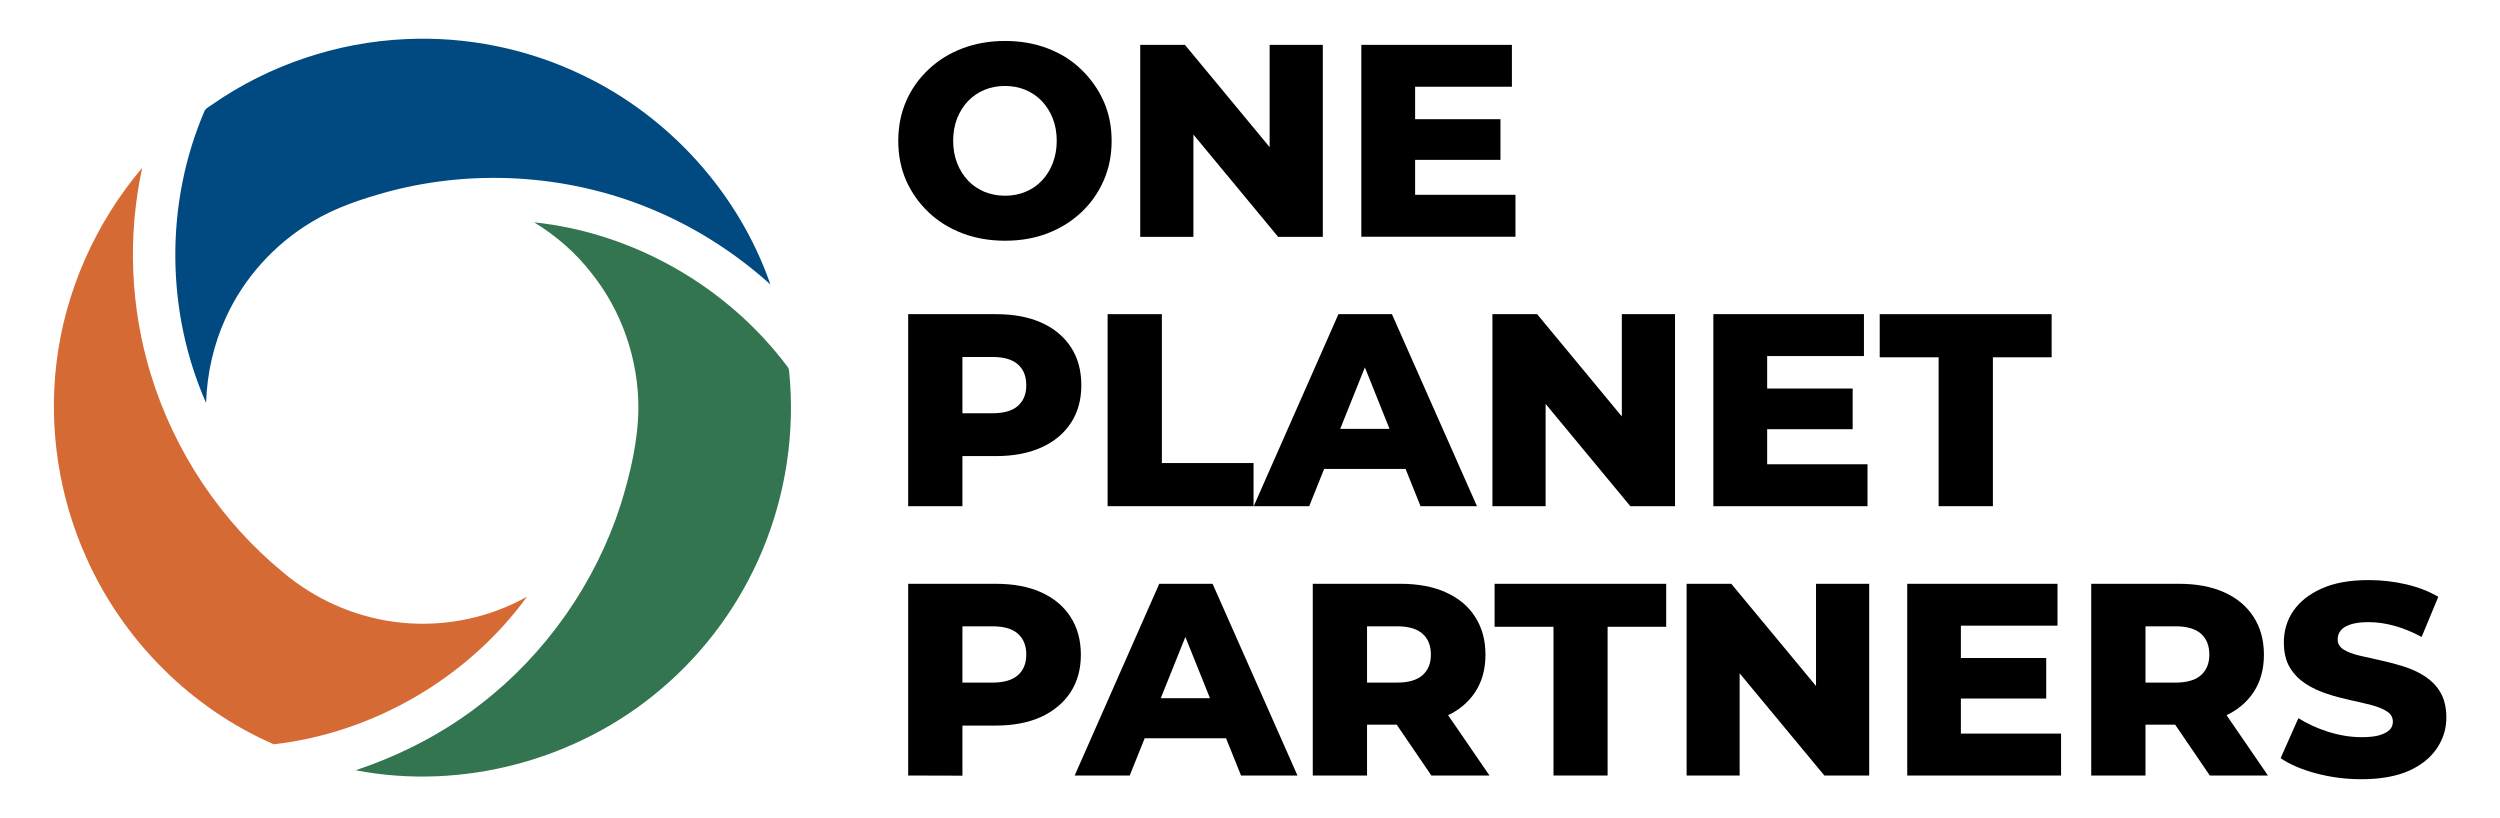 <?xml version="1.0" encoding="utf-8"?>
<!-- Generator: Adobe Illustrator 24.3.0, SVG Export Plug-In . SVG Version: 6.00 Build 0)  -->
<svg version="1.1" id="Layer_1" xmlns="http://www.w3.org/2000/svg" xmlns:xlink="http://www.w3.org/1999/xlink" x="0px" y="0px"
	 viewBox="0 0 1617 529" style="enable-background:new 0 0 1617 529;" xml:space="preserve">
<style type="text/css">
	.st0{fill:#014A81;}
	.st1{fill:#D56A34;}
	.st2{fill:#337551;}
</style>
<g>
	<g>
		<g id="_x23_014a81ff">
			<path class="st0" d="M137.7,67.3c36.5-25.3,80.3-40,124.7-42c39.3-1.9,79,6.2,114.4,23.3C433,75.4,477.9,125.1,498.3,184
				c-21.2-19.1-45.3-34.9-71.4-46.4c-54.7-24.3-117.7-29.1-175.6-13.7c-17.1,4.7-34.3,10.3-49.6,19.6
				c-24.1,14.4-43.8,36.1-55.5,61.7c-8,17.3-12.3,36.3-12.9,55.4c-26.2-59.4-26.6-129.7-0.8-189.3C133.9,69.5,136,68.6,137.7,67.3z"
				/>
		</g>
		<g id="_x23_d56a34ff">
			<path class="st1" d="M36.5,234.9C42,188.5,61.8,144.1,92,108.5c-9.6,44-7.7,90.4,5.5,133.5c15.2,49.9,45.3,95.1,85.6,128.2
				c20.1,17,45.1,28.3,71.2,31.9c29.6,4.2,60.6-1.5,86.6-16.2c-38.3,52.6-99.2,88.1-163.8,95.5C123.5,458.2,79.5,414,55.8,360.6
				C38.2,321.5,31.4,277.6,36.5,234.9z"/>
		</g>
		<g id="_x23_337551ff">
			<path class="st2" d="M345.5,143.8c64.3,6.8,124.9,41.5,163.7,93.2c0.7,0.8,1.1,1.8,1.2,3c4,39.5-2.1,79.9-17.5,116.5
				c-14.4,34.4-37.1,65.4-65.6,89.4c-53.6,45.6-128.1,65.7-197.3,52.3c29-9.7,56.6-23.8,80.7-42.6c42.4-32.6,74.4-78.4,90.8-129.3
				c6.2-20.2,11.2-41,11.4-62.2c0.1-31.4-10.6-62.8-30.3-87.4C372.4,163.5,359.7,152.5,345.5,143.8z"/>
		</g>
	</g>
	<g>
		<path d="M650,155.7c-9.9,0-19.1-1.6-27.5-4.8s-15.7-7.7-21.9-13.6c-6.2-5.9-11-12.7-14.5-20.5c-3.4-7.8-5.1-16.4-5.1-25.7
			s1.7-17.9,5.1-25.7c3.4-7.8,8.2-14.6,14.5-20.5c6.2-5.9,13.5-10.4,21.9-13.6c8.4-3.2,17.6-4.8,27.5-4.8c10.1,0,19.2,1.6,27.6,4.8
			s15.6,7.7,21.7,13.6c6.1,5.9,11,12.7,14.5,20.5s5.2,16.4,5.2,25.7s-1.7,17.9-5.2,25.8s-8.3,14.7-14.5,20.5s-13.4,10.3-21.7,13.5
			S660.1,155.7,650,155.7z M650,126.6c4.7,0,9.1-0.8,13.2-2.5c4.1-1.7,7.6-4,10.6-7.2c3-3.1,5.4-6.9,7.1-11.3
			c1.7-4.4,2.6-9.2,2.6-14.5c0-5.4-0.9-10.3-2.6-14.6c-1.7-4.3-4.1-8-7.1-11.2c-3-3.1-6.6-5.5-10.6-7.2c-4.1-1.7-8.5-2.5-13.2-2.5
			s-9.1,0.8-13.2,2.5c-4.1,1.7-7.6,4.1-10.6,7.2c-3,3.1-5.4,6.9-7.1,11.2c-1.7,4.3-2.6,9.2-2.6,14.6c0,5.3,0.9,10.2,2.6,14.5
			c1.7,4.4,4.1,8.1,7.1,11.3c3,3.1,6.6,5.5,10.6,7.2C640.9,125.7,645.3,126.6,650,126.6z"/>
		<path d="M737.5,153.2V29h28.9l68.5,82.7h-13.7V29h34.4v124.2h-28.9l-68.5-82.7h13.7v82.7H737.5z"/>
		<path d="M915.3,126h64.9v27.1h-99.7V29h97.4v27.1h-62.6L915.3,126L915.3,126z M912.8,77.1h57.7v26.3h-57.7V77.1z"/>
	</g>
	<g>
		<path d="M587.4,327.4V203.2h56.8c11.4,0,21.1,1.8,29.4,5.5c8.2,3.7,14.6,9,19.1,15.9s6.7,15.1,6.7,24.6c0,9.3-2.2,17.4-6.7,24.3
			s-10.9,12.2-19.1,15.9c-8.2,3.7-18,5.6-29.4,5.6h-37.3l15.6-15.3v47.7L587.4,327.4L587.4,327.4z M622.5,283.4l-15.6-16.1H642
			c7.3,0,12.8-1.6,16.4-4.8c3.6-3.2,5.4-7.6,5.4-13.3c0-5.8-1.8-10.3-5.4-13.5c-3.6-3.2-9.1-4.8-16.4-4.8h-35.1l15.6-16.1V283.4z"/>
		<path d="M716.4,327.4V203.2h35.1v96.3h59.3v27.9H716.4z"/>
		<path d="M810.9,327.4l54.8-124.2h34.6l55,124.2h-36.5l-42.9-107h13.8l-42.9,107H810.9z M840.9,303.3l9-25.9h60.7l9,25.9H840.9z"/>
		<path d="M965.3,327.4V203.2h28.9l68.5,82.7H1049v-82.7h34.4v124.2h-28.9L986,244.7h13.7v82.7H965.3z"/>
		<path d="M1143,300.3h64.9v27.1h-99.7V203.2h97.4v27.1H1143V300.3z M1140.6,251.3h57.7v26.3h-57.7V251.3z"/>
		<path d="M1253.9,327.4v-96.3h-38.1v-27.9H1327v27.9h-38v96.3H1253.9z"/>
	</g>
	<g>
		<path d="M587.4,501.6v-124h56.7c11.3,0,21.1,1.8,29.3,5.5s14.5,8.9,19,15.9c4.5,6.9,6.7,15.1,6.7,24.5c0,9.3-2.2,17.4-6.7,24.3
			c-4.5,6.8-10.8,12.1-19,15.9c-8.2,3.7-18,5.6-29.3,5.6h-37.2l15.6-15.2v47.6L587.4,501.6L587.4,501.6z M622.5,457.6l-15.6-16.1
			H642c7.3,0,12.8-1.6,16.4-4.8c3.6-3.2,5.4-7.6,5.4-13.3c0-5.8-1.8-10.3-5.4-13.5c-3.6-3.2-9.1-4.8-16.4-4.8h-35.1l15.6-16.1V457.6
			z"/>
		<path d="M695.1,501.6l54.7-124h34.5l54.9,124h-36.5l-42.9-106.8h13.8l-42.9,106.8L695.1,501.6L695.1,501.6z M725,477.5l9-25.9
			h60.6l9,25.9H725z"/>
		<path d="M849.1,501.6v-124h56.7c11.3,0,21.1,1.8,29.3,5.5s14.6,8.9,19,15.9c4.5,6.9,6.7,15.1,6.7,24.5c0,9.3-2.2,17.4-6.7,24.2
			c-4.5,6.8-10.8,12-19,15.6s-18,5.4-29.3,5.4h-37.2l15.6-14.7v47.6H849.1z M884.2,457.6l-15.6-16.1h35.1c7.3,0,12.8-1.6,16.4-4.8
			c3.6-3.2,5.4-7.6,5.4-13.3c0-5.8-1.8-10.3-5.4-13.5c-3.6-3.2-9.1-4.8-16.4-4.8h-35.1l15.6-16.1V457.6z M925.8,501.6L895,456.4
			h37.4l31,45.2H925.8z"/>
		<path d="M1004.8,501.6v-96.2h-38.1v-27.8h111v27.8h-37.9v96.2L1004.8,501.6L1004.8,501.6z"/>
		<path d="M1090.9,501.6v-124h28.9l68.4,82.5h-13.6v-82.5h34.4v124h-29l-68.4-82.5h13.6v82.5H1090.9z"/>
		<path d="M1268.3,474.5h64.8v27.1h-99.5v-124h97.2v27.1h-62.5V474.5z M1265.9,425.6h57.6v26.2h-57.6V425.6z"/>
		<path d="M1352.6,501.6v-124h56.7c11.3,0,21.1,1.8,29.3,5.5c8.2,3.7,14.5,8.9,19,15.9c4.5,6.9,6.7,15.1,6.7,24.5
			c0,9.3-2.2,17.4-6.7,24.2c-4.5,6.8-10.8,12-19,15.6s-18,5.4-29.3,5.4h-37.2l15.6-14.7v47.6H1352.6z M1387.7,457.6l-15.6-16.1h35.1
			c7.3,0,12.8-1.6,16.4-4.8c3.6-3.2,5.4-7.6,5.4-13.3c0-5.8-1.8-10.3-5.4-13.5s-9.1-4.8-16.4-4.8h-35.1l15.6-16.1V457.6z
			 M1429.3,501.6l-30.8-45.2h37.4l31,45.2H1429.3z"/>
		<path d="M1527.3,504c-10.2,0-19.9-1.3-29.3-3.8s-17-5.8-22.9-9.8l11.5-25.9c5.5,3.5,12,6.5,19.2,8.8c7.3,2.3,14.5,3.5,21.7,3.5
			c4.8,0,8.7-0.4,11.7-1.3c2.9-0.9,5.1-2.1,6.5-3.5c1.4-1.5,2-3.2,2-5.2c0-2.8-1.3-5.1-3.9-6.7c-2.6-1.7-6-3-10.1-4.1
			s-8.7-2.1-13.7-3.2s-10-2.4-15.1-4.1c-5-1.7-9.6-3.8-13.7-6.5s-7.5-6.1-10.1-10.4s-3.9-9.8-3.9-16.4c0-7.4,2-14.2,6.1-20.2
			s10.2-10.9,18.3-14.5c8.1-3.7,18.3-5.5,30.5-5.5c8.1,0,16.1,0.9,24,2.7c7.8,1.8,14.8,4.5,21,8.1l-10.8,26
			c-5.9-3.2-11.7-5.6-17.5-7.2s-11.4-2.4-16.8-2.4c-4.8,0-8.7,0.5-11.7,1.5s-5.1,2.3-6.4,4s-1.9,3.5-1.9,5.7c0,2.7,1.3,4.9,3.8,6.5
			s5.9,2.9,10.1,3.9s8.8,2,13.8,3.1s10,2.4,15.1,4c5,1.6,9.6,3.7,13.7,6.4s7.5,6.1,10,10.4s3.8,9.7,3.8,16.2c0,7.2-2,13.8-6.1,19.9
			s-10.2,11-18.2,14.6C1549.7,502.2,1539.5,504,1527.3,504z"/>
	</g>
</g>
</svg>

